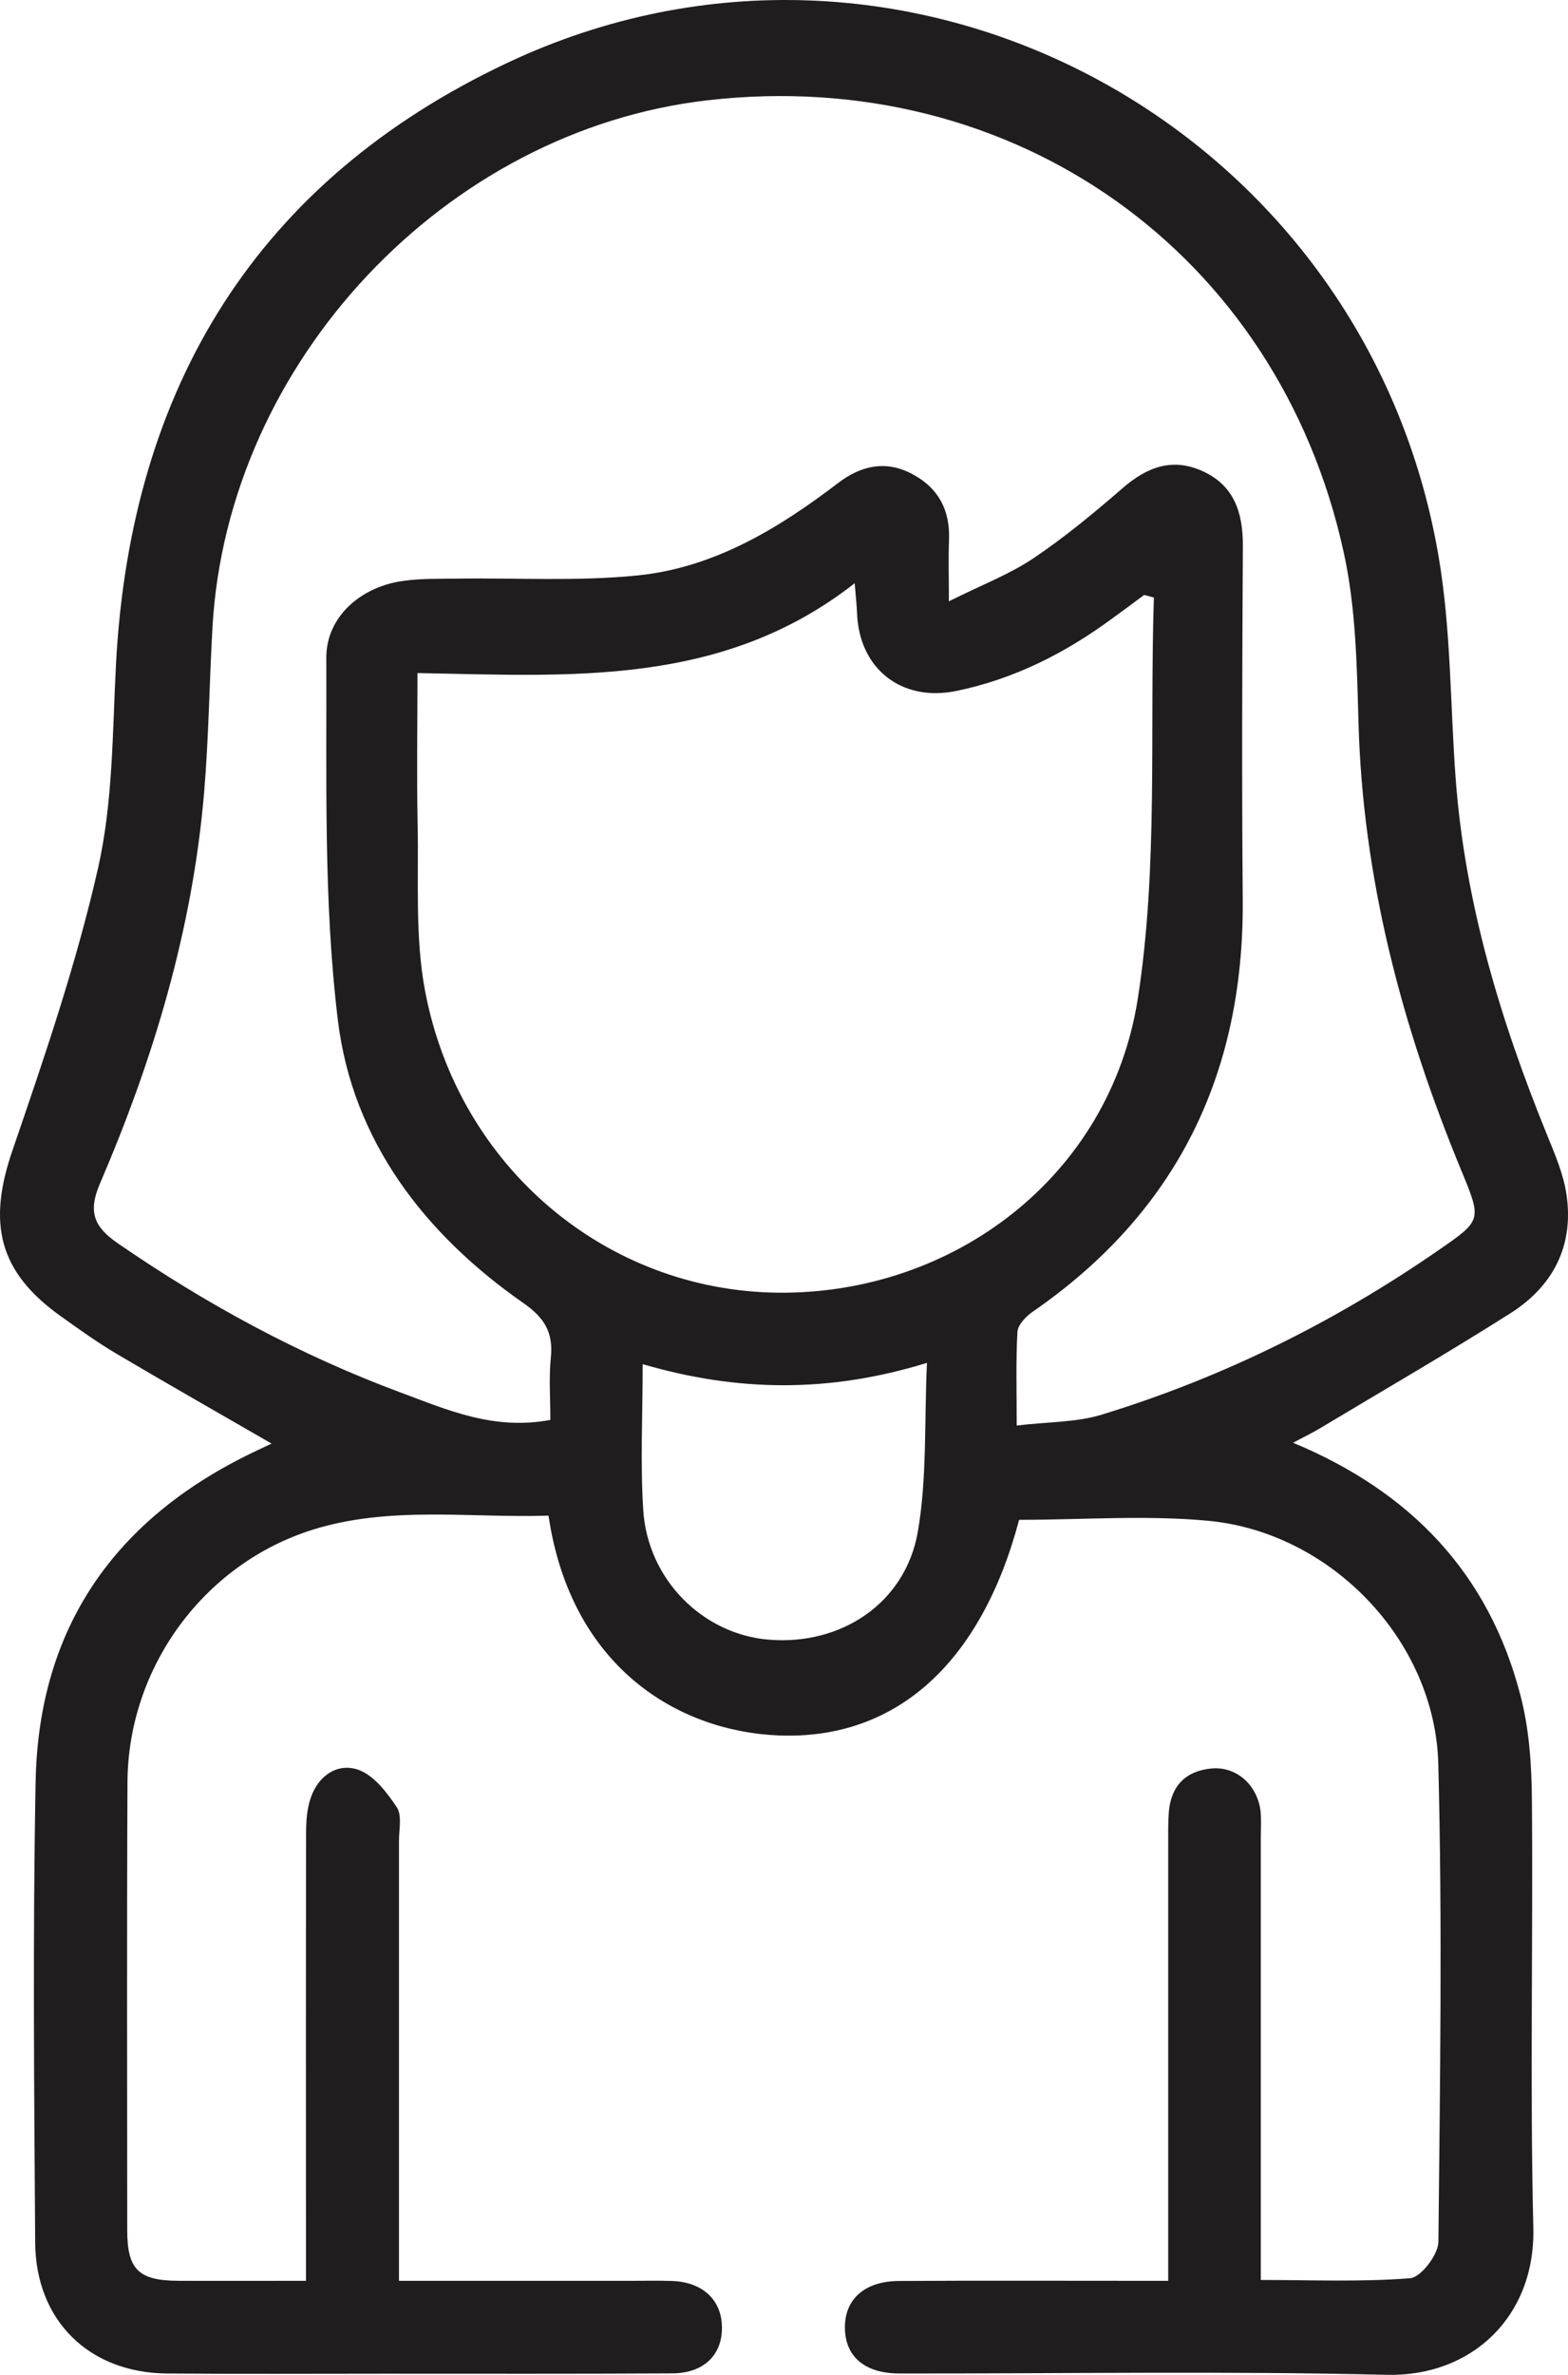 <svg width="37" height="56" viewBox="0 0 37 56" fill="none" xmlns="http://www.w3.org/2000/svg">
<path d="M15.165 32.167C15.165 33.386 15.108 34.503 15.179 35.61C15.284 37.248 16.586 38.538 18.142 38.664C19.847 38.804 21.362 37.806 21.657 36.124C21.877 34.861 21.809 33.543 21.873 32.137C19.576 32.845 17.418 32.825 15.165 32.167ZM27.228 14.09C27.154 14.07 27.076 14.05 26.998 14.029C26.754 14.213 26.511 14.39 26.264 14.57C25.148 15.395 23.937 16.011 22.567 16.293C21.271 16.559 20.266 15.769 20.223 14.444C20.216 14.268 20.195 14.09 20.168 13.753C17.036 16.205 13.45 15.936 9.851 15.871C9.851 17.141 9.831 18.299 9.855 19.457C9.882 20.764 9.79 22.099 10.031 23.369C10.819 27.523 14.306 30.438 18.355 30.482C22.485 30.526 26.193 27.748 26.849 23.546C27.333 20.451 27.126 17.247 27.228 14.09ZM12.987 33.482C12.987 32.981 12.95 32.498 12.997 32.024C13.061 31.428 12.855 31.078 12.351 30.727C10.021 29.103 8.322 26.903 7.974 24.067C7.629 21.244 7.713 18.367 7.7 15.51C7.697 14.547 8.508 13.845 9.486 13.702C9.909 13.637 10.349 13.651 10.781 13.644C12.202 13.624 13.636 13.712 15.044 13.569C16.836 13.389 18.359 12.473 19.776 11.39C20.317 10.978 20.902 10.845 21.528 11.179C22.144 11.506 22.421 12.027 22.394 12.732C22.377 13.154 22.391 13.576 22.391 14.179C23.152 13.798 23.811 13.549 24.38 13.168C25.117 12.674 25.807 12.102 26.484 11.516C27.066 11.009 27.671 10.781 28.395 11.118C29.122 11.455 29.328 12.088 29.328 12.854C29.312 15.643 29.301 18.432 29.325 21.224C29.355 25.337 27.759 28.589 24.373 30.928C24.211 31.037 24.018 31.241 24.008 31.408C23.97 32.099 23.991 32.797 23.991 33.614C24.728 33.526 25.391 33.543 25.993 33.359C28.845 32.487 31.49 31.177 33.949 29.477C34.964 28.776 34.967 28.773 34.487 27.612C33.08 24.21 32.15 20.703 32.055 16.991C32.018 15.664 31.991 14.305 31.706 13.018C30.157 5.946 23.906 1.54 16.704 2.364C10.514 3.068 5.373 8.527 5.014 14.785C4.94 16.089 4.926 17.403 4.815 18.704C4.541 21.922 3.621 24.973 2.355 27.918C2.075 28.572 2.217 28.926 2.765 29.307C4.859 30.751 7.074 31.953 9.459 32.838C10.562 33.247 11.651 33.734 12.987 33.482ZM9.415 53.782H14.983C15.274 53.782 15.561 53.775 15.852 53.786C16.579 53.809 17.029 54.232 17.036 54.875C17.043 55.532 16.606 55.961 15.866 55.965C13.603 55.978 11.336 55.972 9.07 55.972C7.358 55.972 5.65 55.982 3.938 55.968C2.102 55.951 0.84 54.722 0.83 52.873C0.806 49.26 0.772 45.644 0.84 42.032C0.904 38.382 2.707 35.821 5.955 34.255C6.1 34.187 6.242 34.118 6.408 34.04C5.17 33.325 3.959 32.637 2.761 31.929C2.305 31.66 1.872 31.35 1.439 31.04C-0.033 29.995 -0.3 28.851 0.295 27.125C1.046 24.935 1.801 22.732 2.311 20.482C2.667 18.919 2.653 17.264 2.738 15.643C3.089 9.116 6.076 4.26 11.972 1.482C21.295 -2.914 32.217 2.912 33.949 13.137C34.24 14.846 34.22 16.61 34.348 18.347C34.565 21.275 35.4 24.043 36.5 26.747C36.689 27.213 36.899 27.693 36.967 28.187C37.139 29.389 36.638 30.335 35.644 30.965C34.179 31.895 32.677 32.763 31.189 33.655C30.989 33.778 30.776 33.88 30.512 34.02C33.293 35.177 35.133 37.105 35.877 39.975C36.084 40.762 36.141 41.603 36.148 42.42C36.178 45.791 36.1 49.165 36.182 52.533C36.232 54.637 34.717 56.047 32.725 55.999C28.895 55.907 25.063 55.972 21.23 55.968C20.419 55.968 19.959 55.583 19.938 54.926C19.915 54.228 20.392 53.789 21.217 53.786C23.05 53.775 24.88 53.782 26.714 53.782H27.566V52.921V43.462C27.566 43.22 27.563 42.975 27.58 42.736C27.63 42.11 27.979 41.759 28.588 41.701C29.166 41.65 29.65 42.069 29.741 42.675C29.768 42.89 29.751 43.111 29.751 43.329V53.762C30.945 53.762 32.119 53.813 33.276 53.721C33.53 53.7 33.939 53.166 33.942 52.863C33.98 49.104 34.037 45.341 33.939 41.582C33.858 38.684 31.416 36.141 28.523 35.862C27.049 35.722 25.547 35.838 24.048 35.838C23.155 39.206 21.153 41.034 18.372 40.922C16.015 40.826 13.477 39.331 12.943 35.739C11.093 35.8 9.212 35.501 7.385 36.069C4.808 36.873 3.018 39.321 3.008 42.032C2.991 45.549 3.002 49.066 3.002 52.584C3.002 53.517 3.269 53.779 4.216 53.782C5.177 53.786 6.137 53.782 7.22 53.782V52.992C7.22 49.74 7.216 46.492 7.223 43.24C7.223 42.954 7.24 42.651 7.335 42.386C7.517 41.865 7.971 41.558 8.464 41.735C8.826 41.868 9.134 42.27 9.364 42.617C9.489 42.808 9.415 43.138 9.415 43.404V52.938V53.782Z" fill="#201D1E"/>
</svg>

